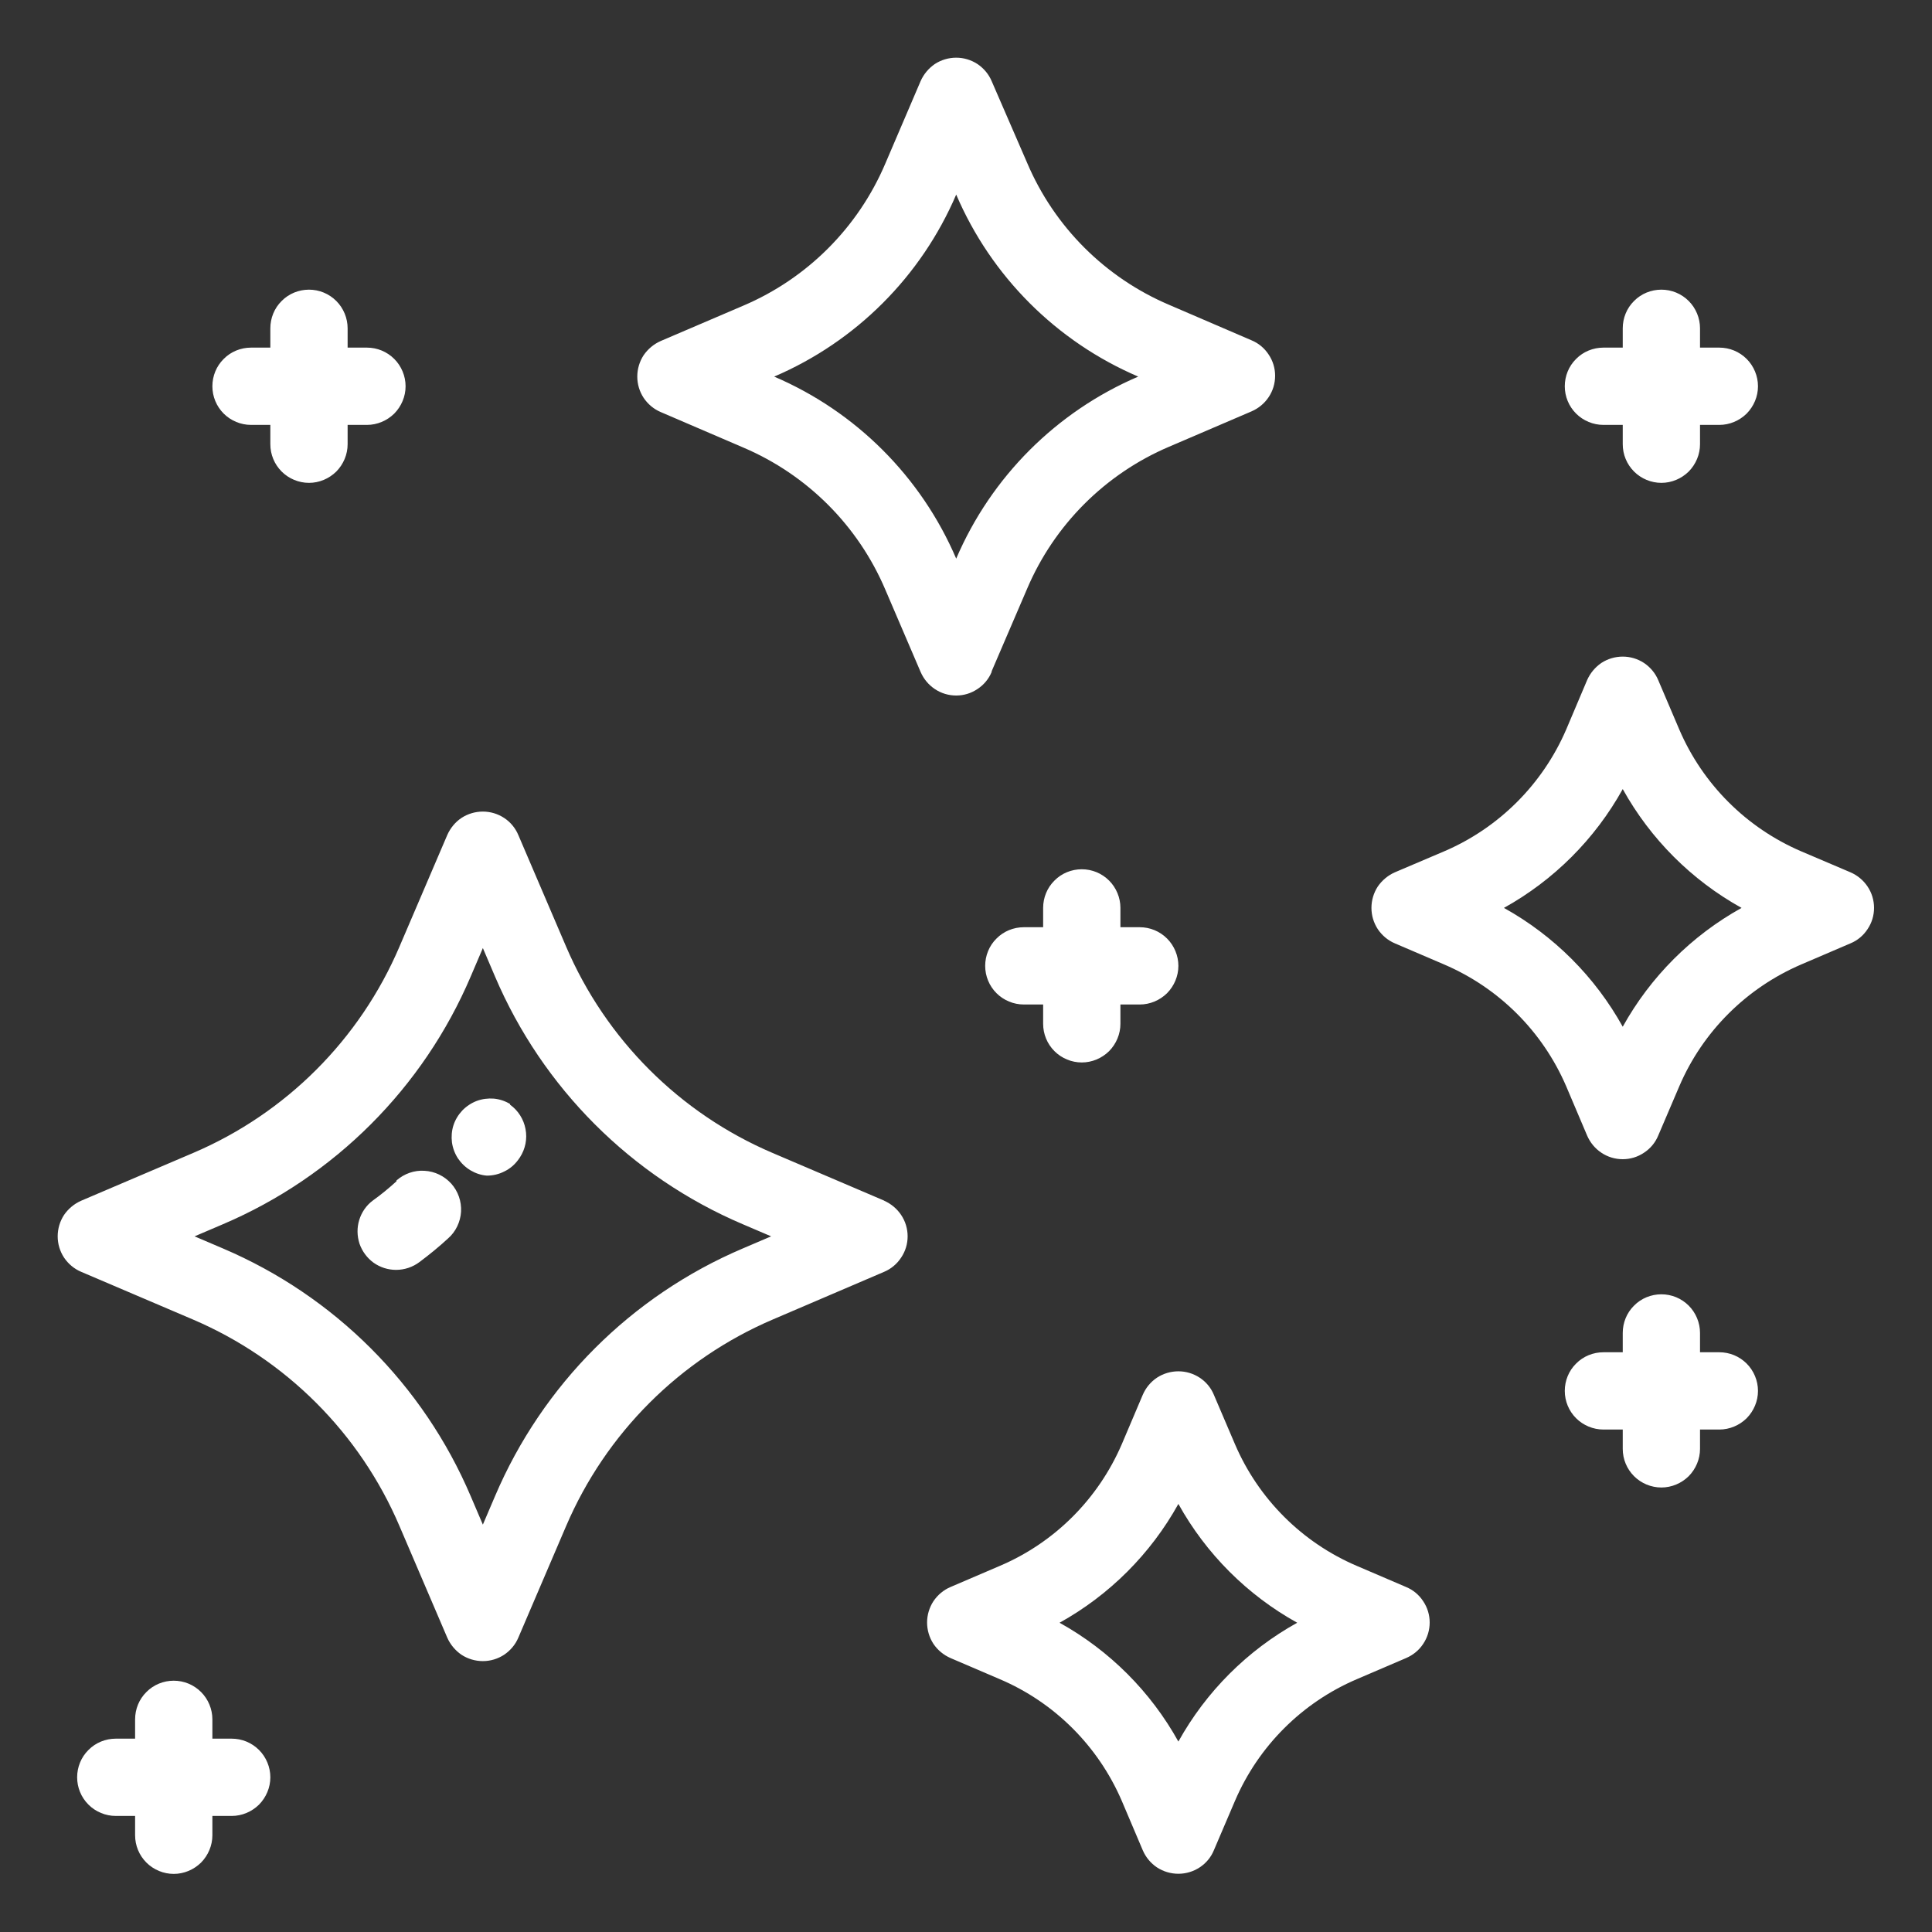 <svg width="14" height="14" viewBox="0 0 14 14" fill="none" xmlns="http://www.w3.org/2000/svg">
<rect x="0" y="0" width="14" height="14" fill="#333333" stroke="none"/>
<path d="M6.409 8.701L5.599 8.355C4.926 8.068 4.39 7.532 4.102 6.859L3.756 6.051C3.735 6.001 3.699 5.957 3.653 5.927C3.607 5.897 3.554 5.881 3.499 5.881C3.444 5.881 3.39 5.897 3.344 5.927C3.299 5.957 3.263 6.001 3.241 6.051L2.895 6.859C2.608 7.532 2.072 8.068 1.399 8.355L0.588 8.701C0.538 8.723 0.495 8.759 0.464 8.804C0.434 8.85 0.418 8.904 0.418 8.959C0.418 9.014 0.434 9.067 0.464 9.113C0.495 9.159 0.538 9.195 0.588 9.216L1.399 9.562C2.072 9.85 2.608 10.386 2.895 11.059L3.241 11.867C3.263 11.917 3.299 11.96 3.344 11.991C3.39 12.021 3.444 12.037 3.499 12.037C3.554 12.037 3.607 12.021 3.653 11.991C3.699 11.96 3.735 11.917 3.756 11.867L4.102 11.059C4.39 10.386 4.926 9.85 5.599 9.562L6.407 9.216C6.457 9.195 6.5 9.159 6.53 9.113C6.561 9.067 6.577 9.014 6.577 8.959C6.577 8.904 6.561 8.85 6.53 8.804C6.5 8.759 6.457 8.723 6.407 8.701H6.409ZM5.382 9.047C4.574 9.391 3.931 10.034 3.587 10.842L3.499 11.048L3.411 10.842C3.067 10.034 2.423 9.391 1.616 9.047L1.41 8.959L1.616 8.871C2.423 8.527 3.067 7.883 3.411 7.076L3.499 6.87L3.587 7.076C3.931 7.883 4.574 8.527 5.382 8.871L5.588 8.959L5.382 9.047ZM2.873 8.56C2.818 8.61 2.76 8.658 2.701 8.7C2.654 8.735 2.62 8.785 2.603 8.841C2.586 8.896 2.587 8.956 2.605 9.012C2.624 9.067 2.66 9.116 2.707 9.15C2.755 9.184 2.812 9.202 2.87 9.202C2.931 9.202 2.991 9.182 3.04 9.145C3.111 9.092 3.181 9.035 3.247 8.974C3.303 8.925 3.336 8.855 3.341 8.781C3.345 8.706 3.32 8.633 3.27 8.577C3.22 8.522 3.151 8.488 3.076 8.484C3.002 8.479 2.929 8.505 2.873 8.554V8.56ZM3.696 8C3.66 7.978 3.62 7.965 3.578 7.961C3.536 7.958 3.494 7.963 3.454 7.978C3.415 7.993 3.379 8.017 3.35 8.047C3.321 8.078 3.299 8.114 3.286 8.154C3.273 8.194 3.27 8.237 3.275 8.278C3.281 8.32 3.296 8.36 3.319 8.395C3.343 8.43 3.373 8.459 3.41 8.481C3.446 8.502 3.486 8.516 3.528 8.519C3.572 8.519 3.615 8.509 3.654 8.489C3.694 8.47 3.728 8.441 3.754 8.406L3.768 8.386C3.807 8.326 3.822 8.252 3.808 8.181C3.795 8.111 3.755 8.047 3.696 8.005V8ZM7.186 4.864L7.443 4.266C7.64 3.803 8.009 3.434 8.472 3.237L9.069 2.981C9.12 2.959 9.163 2.923 9.193 2.878C9.224 2.832 9.24 2.778 9.24 2.723C9.24 2.668 9.224 2.615 9.193 2.569C9.163 2.523 9.12 2.487 9.069 2.466L8.472 2.209C8.009 2.012 7.64 1.644 7.443 1.18L7.186 0.588C7.165 0.538 7.129 0.495 7.083 0.464C7.037 0.434 6.984 0.418 6.929 0.418C6.874 0.418 6.82 0.434 6.774 0.464C6.729 0.495 6.693 0.538 6.671 0.588L6.415 1.186C6.218 1.649 5.849 2.018 5.386 2.215L4.788 2.471C4.738 2.493 4.695 2.529 4.664 2.574C4.634 2.62 4.618 2.674 4.618 2.729C4.618 2.784 4.634 2.837 4.664 2.883C4.695 2.929 4.738 2.965 4.788 2.986L5.386 3.243C5.849 3.44 6.218 3.809 6.415 4.272L6.671 4.869C6.693 4.92 6.729 4.963 6.774 4.993C6.82 5.024 6.874 5.04 6.929 5.04C6.984 5.04 7.037 5.024 7.083 4.993C7.129 4.963 7.165 4.92 7.186 4.869V4.864ZM5.61 2.729C6.203 2.475 6.675 2.003 6.929 1.41C7.183 2.003 7.655 2.475 8.248 2.729C7.655 2.983 7.183 3.455 6.929 4.048C6.675 3.455 6.203 2.983 5.61 2.729ZM13.409 6.321L13.052 6.169C12.656 5.999 12.339 5.683 12.169 5.287L12.016 4.928C11.995 4.878 11.959 4.835 11.913 4.804C11.867 4.774 11.814 4.758 11.759 4.758C11.704 4.758 11.65 4.774 11.604 4.804C11.559 4.835 11.523 4.878 11.501 4.928L11.349 5.287C11.178 5.683 10.862 5.999 10.465 6.169L10.108 6.321C10.058 6.343 10.015 6.379 9.984 6.424C9.954 6.47 9.938 6.524 9.938 6.579C9.938 6.634 9.954 6.687 9.984 6.733C10.015 6.779 10.058 6.815 10.108 6.836L10.465 6.989C10.862 7.159 11.178 7.474 11.349 7.871L11.501 8.229C11.523 8.28 11.559 8.323 11.604 8.353C11.65 8.384 11.704 8.4 11.759 8.4C11.814 8.4 11.867 8.384 11.913 8.353C11.959 8.323 11.995 8.28 12.016 8.229L12.169 7.871C12.339 7.474 12.656 7.159 13.052 6.989L13.409 6.836C13.46 6.815 13.503 6.779 13.533 6.733C13.564 6.687 13.58 6.634 13.58 6.579C13.58 6.524 13.564 6.47 13.533 6.424C13.503 6.379 13.46 6.343 13.409 6.321ZM11.759 7.44C11.558 7.078 11.26 6.78 10.898 6.579C11.26 6.378 11.558 6.08 11.759 5.718C11.96 6.08 12.258 6.378 12.62 6.579C12.258 6.78 11.96 7.078 11.759 7.44ZM10.189 11.5L9.832 11.347C9.436 11.178 9.119 10.862 8.949 10.465L8.796 10.107C8.775 10.056 8.739 10.013 8.693 9.983C8.647 9.953 8.594 9.937 8.539 9.937C8.484 9.937 8.43 9.953 8.384 9.983C8.339 10.013 8.303 10.056 8.281 10.107L8.129 10.465C7.958 10.862 7.642 11.178 7.245 11.347L6.888 11.5C6.838 11.521 6.795 11.557 6.764 11.603C6.734 11.649 6.718 11.703 6.718 11.757C6.718 11.812 6.734 11.866 6.764 11.912C6.795 11.958 6.838 11.993 6.888 12.015L7.245 12.168C7.642 12.337 7.958 12.653 8.129 13.05L8.281 13.408C8.303 13.459 8.339 13.502 8.384 13.532C8.43 13.562 8.484 13.578 8.539 13.578C8.594 13.578 8.647 13.562 8.693 13.532C8.739 13.502 8.775 13.459 8.796 13.408L8.949 13.05C9.119 12.653 9.436 12.337 9.832 12.168L10.189 12.015C10.24 11.993 10.283 11.958 10.313 11.912C10.344 11.866 10.36 11.812 10.36 11.757C10.36 11.703 10.344 11.649 10.313 11.603C10.283 11.557 10.24 11.521 10.189 11.5ZM8.539 12.62C8.338 12.258 8.04 11.96 7.678 11.759C8.04 11.558 8.338 11.26 8.539 10.898C8.74 11.26 9.038 11.558 9.4 11.759C9.038 11.96 8.74 12.258 8.539 12.62ZM11.619 3.079H11.759V3.219C11.759 3.293 11.788 3.364 11.841 3.417C11.893 3.469 11.965 3.499 12.039 3.499C12.113 3.499 12.184 3.469 12.237 3.417C12.289 3.364 12.319 3.293 12.319 3.219V3.079H12.459C12.533 3.079 12.604 3.049 12.657 2.997C12.709 2.944 12.739 2.873 12.739 2.799C12.739 2.725 12.709 2.653 12.657 2.601C12.604 2.548 12.533 2.519 12.459 2.519H12.319V2.379C12.319 2.305 12.289 2.233 12.237 2.181C12.184 2.128 12.113 2.099 12.039 2.099C11.965 2.099 11.893 2.128 11.841 2.181C11.788 2.233 11.759 2.305 11.759 2.379V2.519H11.619C11.545 2.519 11.473 2.548 11.421 2.601C11.368 2.653 11.339 2.725 11.339 2.799C11.339 2.873 11.368 2.944 11.421 2.997C11.473 3.049 11.545 3.079 11.619 3.079ZM7.839 7.699C7.913 7.699 7.984 7.669 8.037 7.617C8.089 7.564 8.119 7.493 8.119 7.419V7.279H8.259C8.333 7.279 8.404 7.249 8.457 7.197C8.509 7.144 8.539 7.073 8.539 6.999C8.539 6.925 8.509 6.853 8.457 6.801C8.404 6.748 8.333 6.719 8.259 6.719H8.119V6.579C8.119 6.505 8.089 6.433 8.037 6.381C7.984 6.328 7.913 6.299 7.839 6.299C7.765 6.299 7.693 6.328 7.641 6.381C7.588 6.433 7.559 6.505 7.559 6.579V6.719H7.419C7.345 6.719 7.273 6.748 7.221 6.801C7.168 6.853 7.139 6.925 7.139 6.999C7.139 7.073 7.168 7.144 7.221 7.197C7.273 7.249 7.345 7.279 7.419 7.279H7.559V7.419C7.559 7.493 7.588 7.564 7.641 7.617C7.693 7.669 7.765 7.699 7.839 7.699ZM1.819 3.079H1.959V3.219C1.959 3.293 1.988 3.364 2.041 3.417C2.093 3.469 2.165 3.499 2.239 3.499C2.313 3.499 2.384 3.469 2.437 3.417C2.489 3.364 2.519 3.293 2.519 3.219V3.079H2.659C2.733 3.079 2.804 3.049 2.857 2.997C2.909 2.944 2.939 2.873 2.939 2.799C2.939 2.725 2.909 2.653 2.857 2.601C2.804 2.548 2.733 2.519 2.659 2.519H2.519V2.379C2.519 2.305 2.489 2.233 2.437 2.181C2.384 2.128 2.313 2.099 2.239 2.099C2.165 2.099 2.093 2.128 2.041 2.181C1.988 2.233 1.959 2.305 1.959 2.379V2.519H1.819C1.745 2.519 1.673 2.548 1.621 2.601C1.568 2.653 1.539 2.725 1.539 2.799C1.539 2.873 1.568 2.944 1.621 2.997C1.673 3.049 1.745 3.079 1.819 3.079ZM1.679 12.599H1.539V12.459C1.539 12.385 1.509 12.313 1.457 12.261C1.404 12.208 1.333 12.179 1.259 12.179C1.185 12.179 1.113 12.208 1.061 12.261C1.008 12.313 0.979 12.385 0.979 12.459V12.599H0.839C0.765 12.599 0.693 12.628 0.641 12.681C0.588 12.733 0.559 12.805 0.559 12.879C0.559 12.953 0.588 13.024 0.641 13.077C0.693 13.129 0.765 13.159 0.839 13.159H0.979V13.299C0.979 13.373 1.008 13.444 1.061 13.497C1.113 13.549 1.185 13.579 1.259 13.579C1.333 13.579 1.404 13.549 1.457 13.497C1.509 13.444 1.539 13.373 1.539 13.299V13.159H1.679C1.753 13.159 1.824 13.129 1.877 13.077C1.929 13.024 1.959 12.953 1.959 12.879C1.959 12.805 1.929 12.733 1.877 12.681C1.824 12.628 1.753 12.599 1.679 12.599ZM12.459 9.799H12.319V9.659C12.319 9.585 12.289 9.513 12.237 9.461C12.184 9.408 12.113 9.379 12.039 9.379C11.965 9.379 11.893 9.408 11.841 9.461C11.788 9.513 11.759 9.585 11.759 9.659V9.799H11.619C11.545 9.799 11.473 9.828 11.421 9.881C11.368 9.933 11.339 10.005 11.339 10.079C11.339 10.153 11.368 10.224 11.421 10.277C11.473 10.329 11.545 10.359 11.619 10.359H11.759V10.499C11.759 10.573 11.788 10.644 11.841 10.697C11.893 10.749 11.965 10.779 12.039 10.779C12.113 10.779 12.184 10.749 12.237 10.697C12.289 10.644 12.319 10.573 12.319 10.499V10.359H12.459C12.533 10.359 12.604 10.329 12.657 10.277C12.709 10.224 12.739 10.153 12.739 10.079C12.739 10.005 12.709 9.933 12.657 9.881C12.604 9.828 12.533 9.799 12.459 9.799Z" fill="white"/>
</svg>
